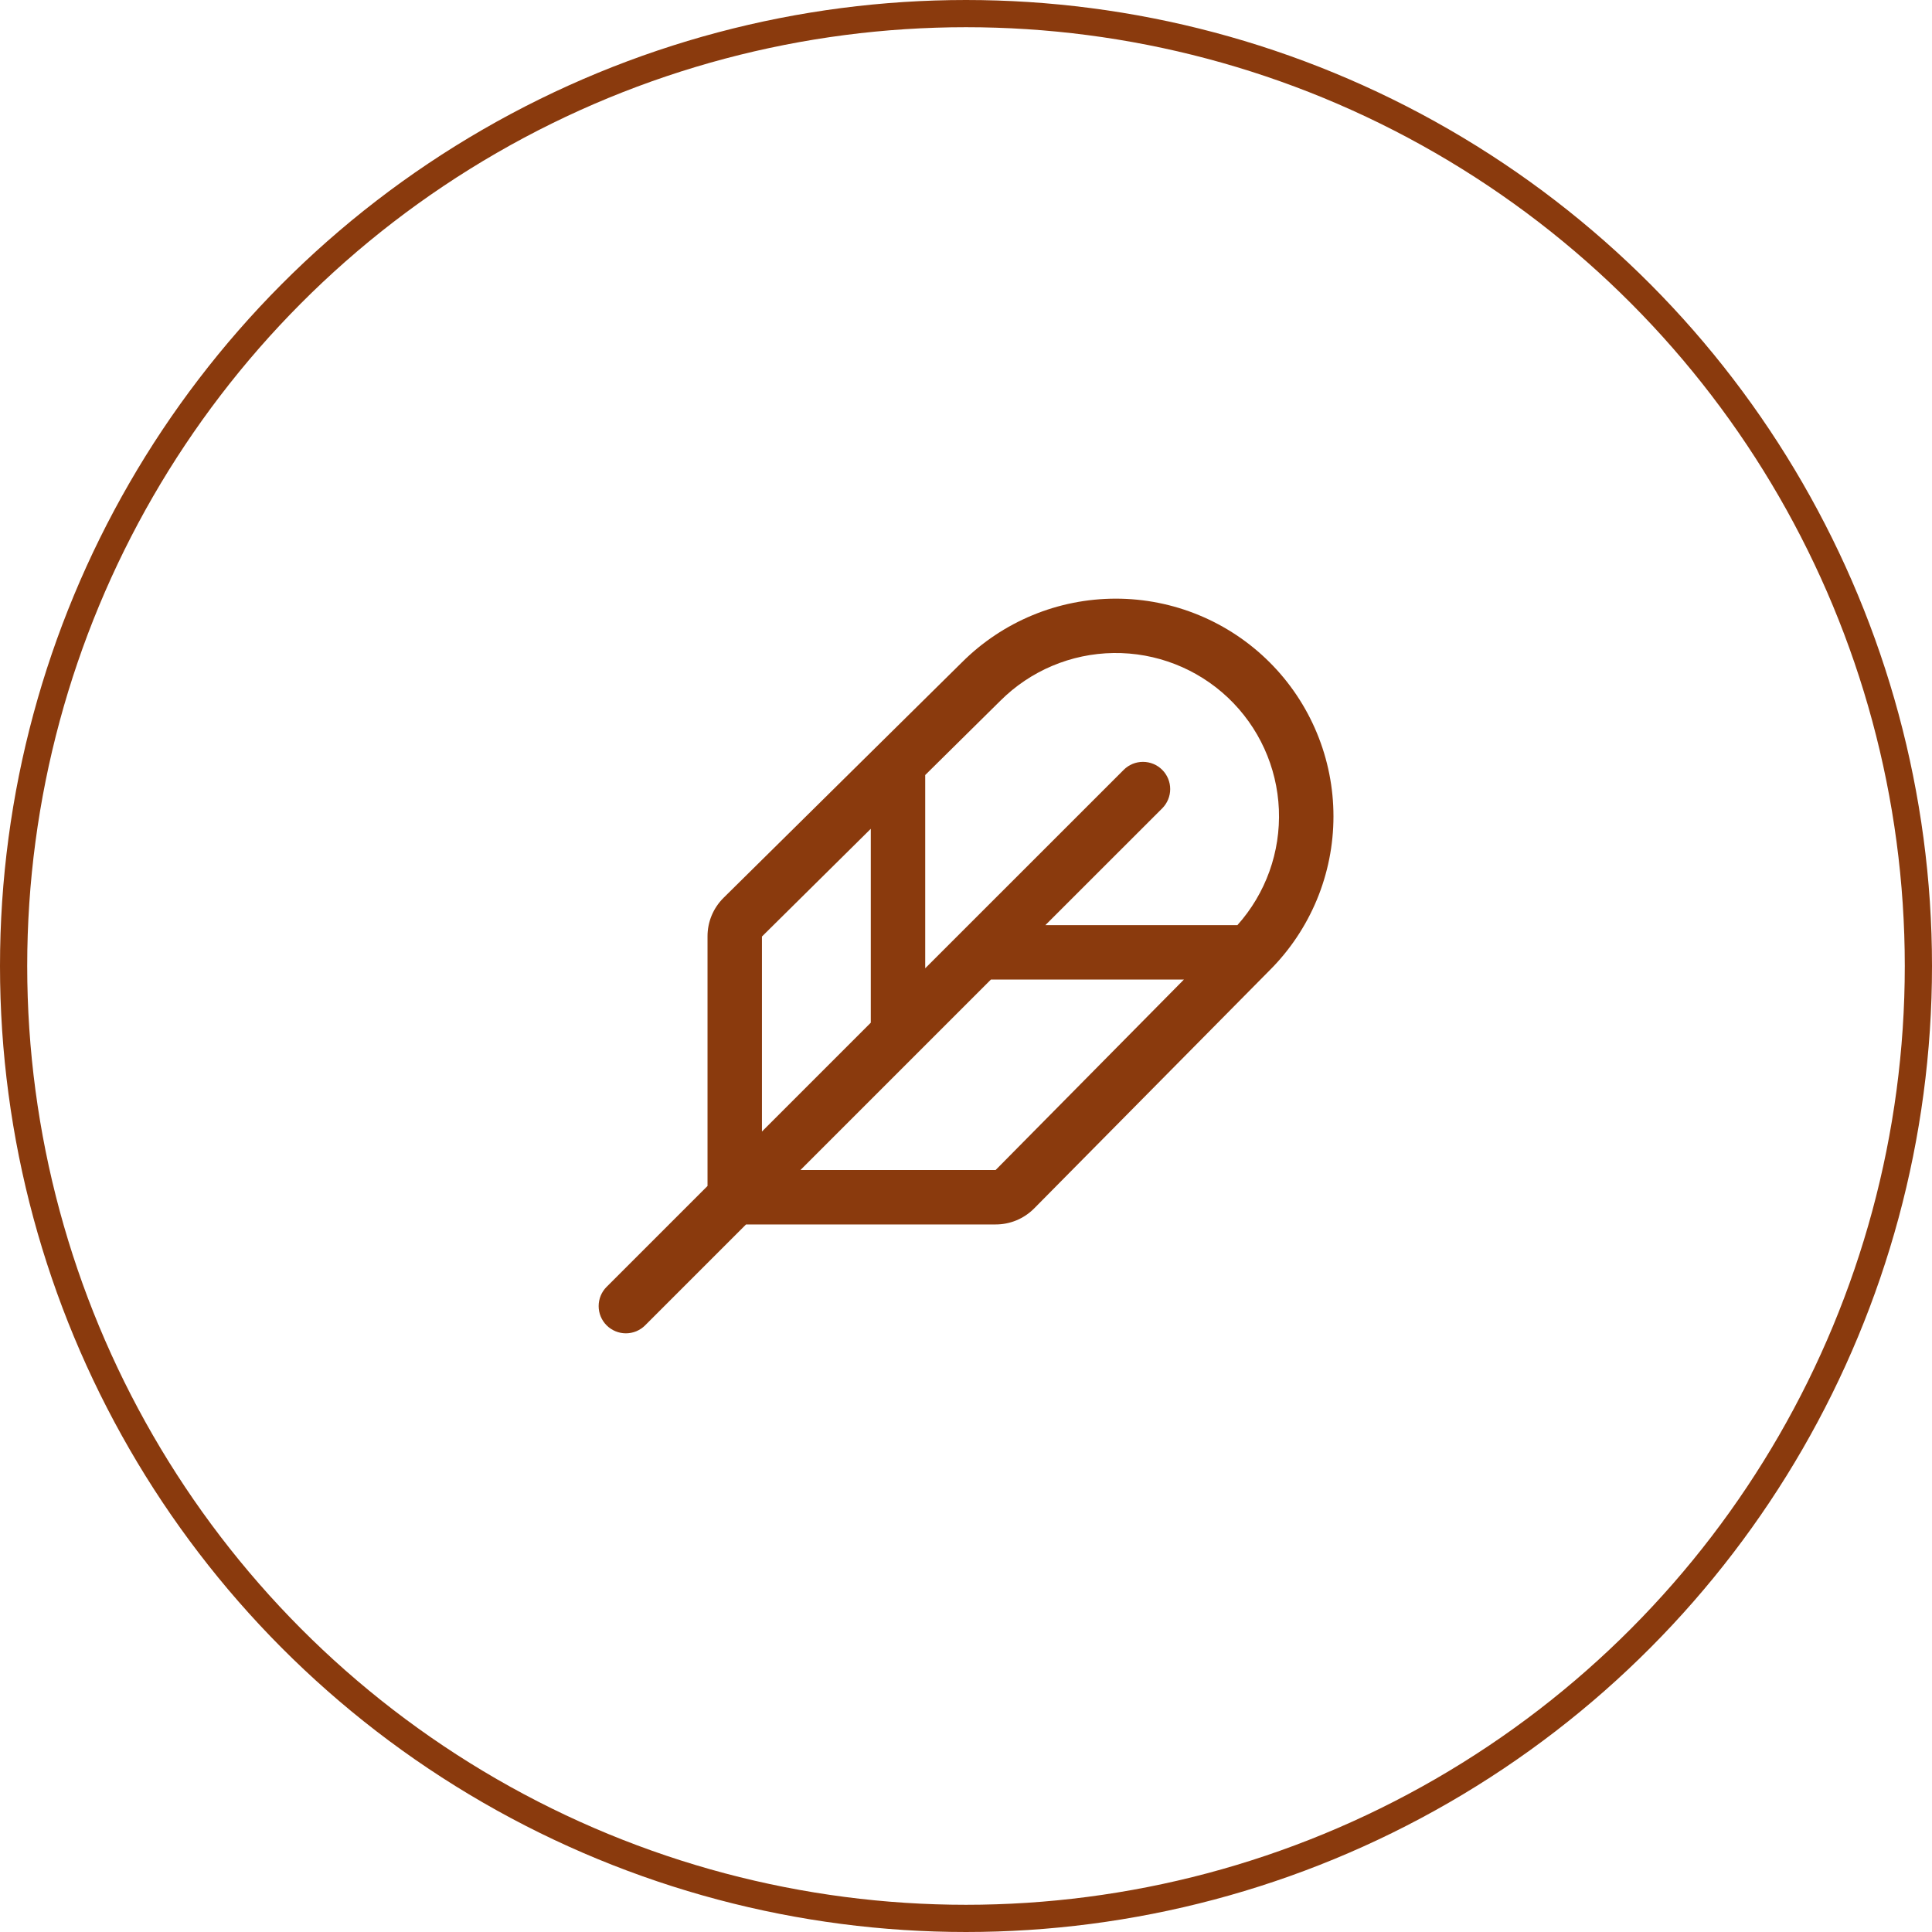 <svg xmlns="http://www.w3.org/2000/svg" fill="none" viewBox="0 0 71 71" height="71" width="71">
<circle stroke="#8A3A0D" r="35" cy="35.5" cx="35.5"></circle>
<path fill="#8A3A0D" d="M46.661 24.342C45.16 22.842 43.126 22 41.005 22C38.884 22 36.849 22.842 35.349 24.342L26.587 32.998C26.401 33.183 26.253 33.404 26.152 33.646C26.052 33.889 26 34.149 26.001 34.412V43.584L22.293 47.291C22.2 47.384 22.126 47.494 22.076 47.615C22.026 47.737 22 47.867 22 47.998C22 48.13 22.026 48.26 22.076 48.381C22.126 48.502 22.2 48.613 22.293 48.706C22.481 48.893 22.735 48.999 23.001 48.999C23.132 48.999 23.262 48.973 23.384 48.923C23.505 48.872 23.615 48.799 23.708 48.706L27.416 44.998H36.588C36.85 44.999 37.11 44.947 37.353 44.847C37.595 44.746 37.815 44.599 38.001 44.413L46.654 35.663C47.399 34.921 47.989 34.038 48.393 33.067C48.796 32.096 49.004 31.055 49.004 30.004C49.005 28.952 48.798 27.911 48.396 26.94C47.994 25.968 47.404 25.085 46.661 24.342ZM36.759 25.756C37.864 24.651 39.356 24.02 40.919 23.998C42.481 23.976 43.99 24.564 45.126 25.638C46.261 26.712 46.933 28.186 46.998 29.747C47.063 31.309 46.516 32.834 45.474 33.998H38.417L42.711 29.706C42.898 29.518 43.004 29.264 43.004 28.998C43.004 28.733 42.898 28.478 42.711 28.291C42.523 28.103 42.268 27.998 42.003 27.998C41.738 27.998 41.483 28.103 41.296 28.291L34.001 35.584V28.482L36.759 25.756ZM28.001 34.417L32.001 30.458V37.583L28.001 41.583V34.417ZM36.588 42.998H29.416L36.416 35.998H43.508L36.588 42.998Z"></path>
</svg>

